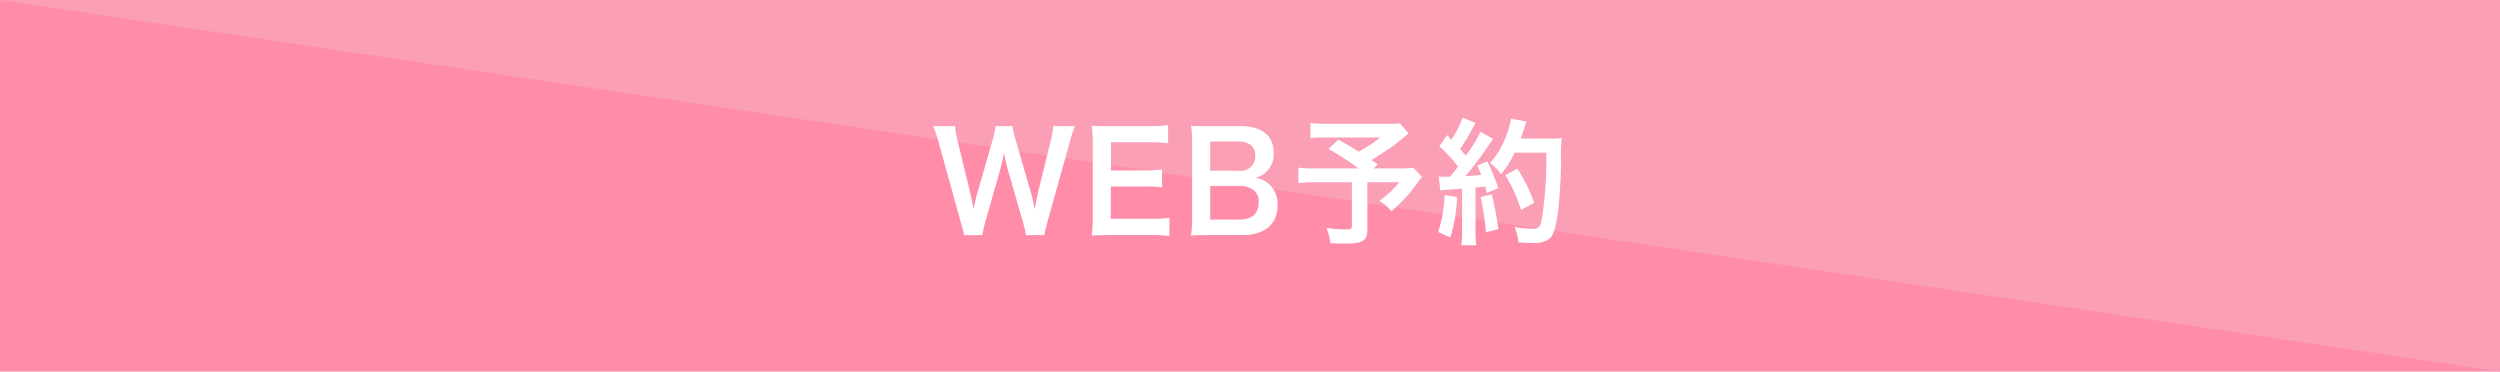 <svg xmlns="http://www.w3.org/2000/svg" width="383.531" height="57.007" viewBox="0 0 383.531 57.007">
  <g id="Group_2535" data-name="Group 2535" transform="translate(-586 -9456)">
    <rect id="Rectangle_939" data-name="Rectangle 939" width="383.531" height="57.007" transform="translate(586 9456)" fill="#ff8daa"/>
    <g id="Group_2534" data-name="Group 2534">
      <path id="Path_3411" data-name="Path 3411" d="M0,0H383.531V57.007Z" transform="translate(586 9456)" fill="#fa9fb6"/>
      <path id="Path_3661" data-name="Path 3661" d="M-31.615.252a5.217,5.217,0,0,1,.231-1.029c.042-.189.147-.567.294-1.155l3.36-12.033a19.329,19.329,0,0,1,.819-2.5h-3.36a11.187,11.187,0,0,1-.357,2.247L-32.581-6.3c-.042.189-.21,1.008-.273,1.344-.126.735-.126.735-.231,1.218-.336-1.575-.441-1.995-.588-2.541l-2.352-8.085a14.946,14.946,0,0,1-.483-2.1h-2.583a13.356,13.356,0,0,1-.462,2.142l-2.331,8.106c-.168.588-.315,1.176-.588,2.478-.126-.735-.357-1.806-.5-2.457l-1.953-8a11.56,11.56,0,0,1-.378-2.268h-3.36a20.934,20.934,0,0,1,.84,2.5l3.339,12.054c.462,1.638.462,1.638.567,2.163h2.793a17.8,17.8,0,0,1,.483-2.121l2.226-7.812c.189-.672.4-1.491.63-2.688a26.109,26.109,0,0,0,.609,2.688l2.247,7.812a21.274,21.274,0,0,1,.5,2.121Zm19.194-2.646a20.084,20.084,0,0,1-2.688.147h-6.3V-7.2h5.124a16.455,16.455,0,0,1,2.73.147V-9.807a21.856,21.856,0,0,1-2.73.147h-5.1v-4.326h6.048a18.807,18.807,0,0,1,2.709.147v-2.772a22.437,22.437,0,0,1-2.709.147h-6.342c-1.281,0-1.827-.021-2.667-.063a18.578,18.578,0,0,1,.168,2.709V-2.457A16.987,16.987,0,0,1-24.349.315c.84-.042,1.407-.063,2.667-.063h6.552A18.054,18.054,0,0,1-12.421.4ZM-1.27.252c3.486,0,5.439-1.659,5.439-4.6a4.146,4.146,0,0,0-1.3-3.213A3.847,3.847,0,0,0,.746-8.526,3.553,3.553,0,0,0,2.4-9.408a3.756,3.756,0,0,0,1.176-2.961c0-2.625-1.827-4.095-5.082-4.095H-6.457c-1.428,0-1.764,0-2.646-.042a20.018,20.018,0,0,1,.168,2.583v11.4A14.988,14.988,0,0,1-9.124.315C-8.263.273-7.654.252-6.436.252Zm-4.893-9.87v-4.494h4.347A2.979,2.979,0,0,1,.2-13.461a2.139,2.139,0,0,1,.546,1.554A2.227,2.227,0,0,1-1.8-9.618Zm0,2.331H-1.69A3.431,3.431,0,0,1,.6-6.573a2.276,2.276,0,0,1,.672,1.827c0,1.7-1.05,2.625-2.919,2.625H-6.163Zm29.106-9.618a12.837,12.837,0,0,1-1.806.084H11.792a17.053,17.053,0,0,1-2.583-.126v2.331a18.964,18.964,0,0,1,2.541-.105h8.19A22.737,22.737,0,0,1,16.6-12.558c-1.239-.777-1.7-1.071-3.087-1.827l-1.533,1.428A42.794,42.794,0,0,1,16.6-9.975H10.112A21.119,21.119,0,0,1,7.361-10.1v2.373a21.982,21.982,0,0,1,2.646-.126h5.565V-1.2c0,.462-.147.567-.84.567a20.332,20.332,0,0,1-3.066-.21,8.663,8.663,0,0,1,.609,2.331c.651.042,1.7.063,2.394.063,2.583,0,3.276-.462,3.276-2.184V-7.854h4.872A13.452,13.452,0,0,1,19.772-5,6.78,6.78,0,0,1,21.62-3.423a19.6,19.6,0,0,0,3.339-3.465c.882-1.176,1.344-1.764,1.365-1.785L25-10.08a17.413,17.413,0,0,1-2.331.105H18.911l.63-.63c-.5-.336-.525-.357-.987-.651,1.092-.672,1.974-1.26,3.255-2.121a23.6,23.6,0,0,0,2.436-1.995ZM29.137-6.594A12.512,12.512,0,0,1,30.5-6.72c.42-.042,1.071-.084,1.974-.147V-.441a15.443,15.443,0,0,1-.126,2.247h2.31a15.443,15.443,0,0,1-.126-2.247V-7.056c.378-.021.861-.084,1.491-.147.084.336.126.5.231.987l1.764-.735a31.545,31.545,0,0,0-1.659-4.1l-1.575.63A11.482,11.482,0,0,1,35.4-8.988c-1.071.126-1.155.126-2.394.189a54.852,54.852,0,0,0,3.549-4.725,8.7,8.7,0,0,1,.693-.966L35.311-15.6a23.955,23.955,0,0,1-2.268,3.675c-.294-.378-.525-.63-.882-1.05a28.244,28.244,0,0,0,1.953-3.213c.231-.42.315-.567.441-.756l-2-.819a15.362,15.362,0,0,1-1.743,3.4c-.21-.252-.336-.378-.63-.735l-1.2,1.743a19.489,19.489,0,0,1,2.877,3.108c-.42.546-.5.651-1.218,1.533-.483.021-.693.021-.84.021a5.521,5.521,0,0,1-.9-.063Zm16.254-5.8a58.2,58.2,0,0,1-.672,10.122c-.252,1.3-.483,1.554-1.428,1.554A16.325,16.325,0,0,1,40.54-.987a8.59,8.59,0,0,1,.588,2.352c.756.063,1.407.084,1.953.084A4.491,4.491,0,0,0,45.77.9c.693-.546,1.071-1.7,1.407-4.116.231-1.722.462-5.376.483-7.77a26.762,26.762,0,0,1,.1-3.654,11.508,11.508,0,0,1-1.722.084H41.465c.252-.651.336-.9.609-1.764a7.2,7.2,0,0,1,.273-.861l-2.352-.42a13.527,13.527,0,0,1-.756,2.646,13.6,13.6,0,0,1-2.478,4.179,6.124,6.124,0,0,1,1.68,1.7,14.642,14.642,0,0,0,2.1-3.318Zm-15.6,6.51A19.726,19.726,0,0,1,28.8-.231L30.67.63A23.341,23.341,0,0,0,31.7-5.586Zm5.544.294a49.246,49.246,0,0,1,.8,5.4l1.911-.462a51.886,51.886,0,0,0-1.008-5.355Zm8.19.9a24.058,24.058,0,0,0-2.583-5.271L39.112-8.946a23.1,23.1,0,0,1,2.394,5.334Z" transform="translate(777.826 9491.814)" fill="#fff"/>
    </g>
  </g>
</svg>
